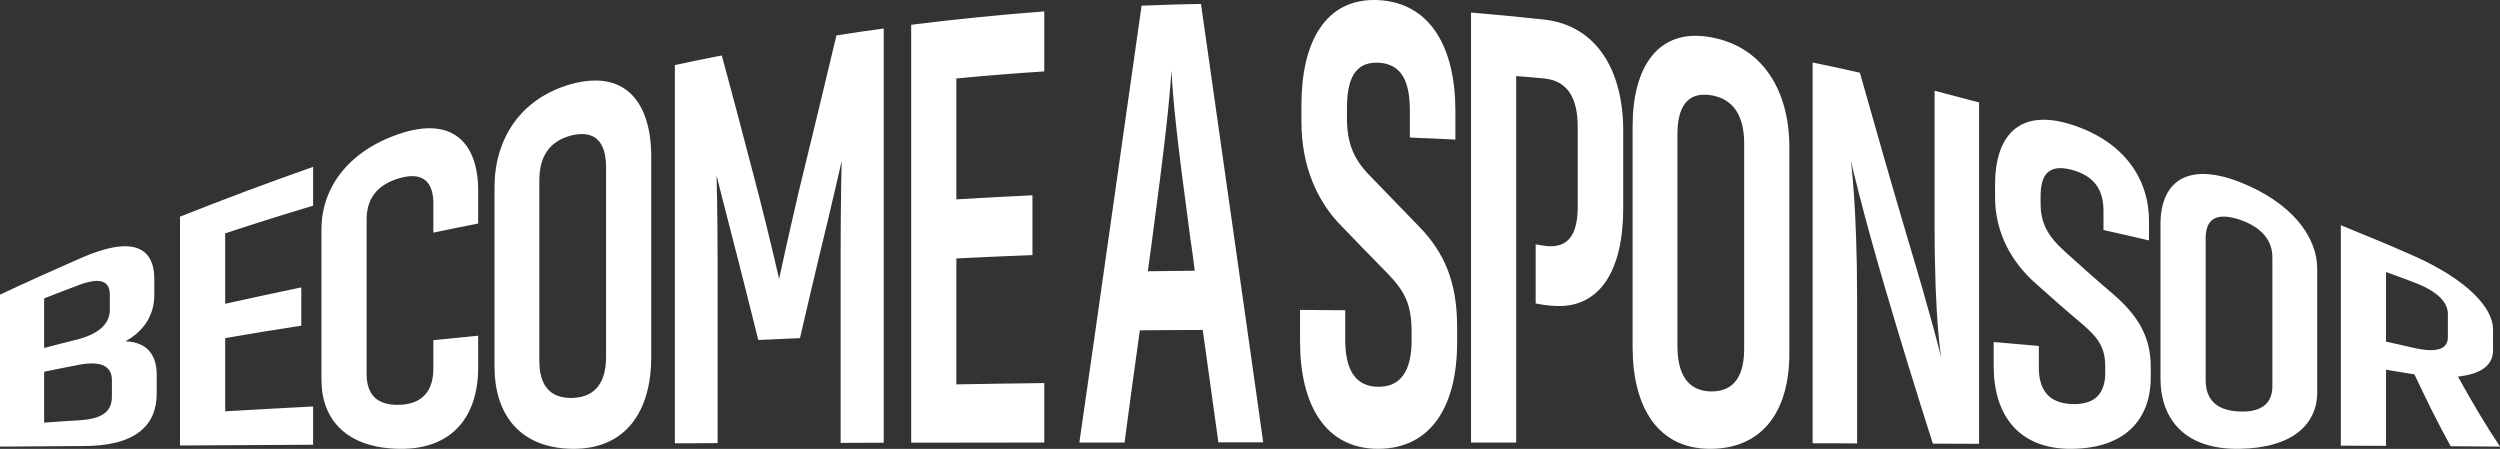 <svg width="518" height="93" viewBox="0 0 518 93" fill="none" xmlns="http://www.w3.org/2000/svg">
<rect x="0" y="0" width="518" height="93" fill="#333333" stroke="none"/>
<path d="M0 61.055C5.472 58.477 10.945 56.014 16.489 53.589C27.506 48.663 31.97 51.242 31.97 57.823C31.97 58.939 31.97 60.016 31.97 61.132C31.97 64.75 30.314 68.329 25.994 70.715C30.818 70.907 32.474 73.909 32.474 77.68C32.474 78.95 32.474 80.22 32.474 81.529C32.474 88.148 28.082 92.497 16.993 92.42C11.305 92.458 5.616 92.497 0 92.535C0 82.029 0 71.523 0 61.055ZM16.057 59.169C13.753 60.055 11.449 60.901 9.145 61.825C9.145 65.25 9.145 68.675 9.145 72.1C11.377 71.523 13.537 70.946 15.769 70.407C20.737 69.175 22.753 66.905 22.753 64.211C22.753 63.172 22.753 62.133 22.753 61.094C22.753 58.361 21.025 57.245 16.057 59.169ZM16.273 75.602C13.897 76.064 11.521 76.526 9.145 77.026C9.145 80.528 9.145 84.03 9.145 87.571C11.593 87.379 14.113 87.225 16.561 87.071C21.601 86.763 23.185 84.954 23.185 82.183C23.185 81.029 23.185 79.912 23.185 78.758C23.185 76.064 21.241 74.64 16.273 75.602ZM64.876 84.223C64.876 86.878 64.876 89.495 64.876 92.15C55.659 92.189 46.515 92.266 37.298 92.305C37.298 76.487 37.298 60.709 37.298 44.892C46.515 41.236 55.659 37.811 64.876 34.578C64.876 37.272 64.876 39.927 64.876 42.621C58.828 44.43 52.707 46.354 46.659 48.355C46.659 53.205 46.659 58.092 46.659 62.941C51.915 61.786 57.172 60.632 62.428 59.554C62.428 62.21 62.428 64.827 62.428 67.482C57.172 68.29 51.915 69.137 46.659 70.061C46.659 75.102 46.659 80.143 46.659 85.223C52.707 84.877 58.828 84.531 64.876 84.223ZM89.79 70.484C92.886 70.176 95.982 69.868 99.078 69.56C99.078 71.754 99.078 73.986 99.078 76.18C99.078 86.07 93.894 93.113 82.877 92.997C71.788 92.882 66.604 86.917 66.604 78.681C66.604 68.252 66.604 57.861 66.604 47.47C66.604 39.312 71.788 31.384 82.877 27.689C93.894 24.033 99.078 29.729 99.078 39.504C99.078 41.775 99.078 44.045 99.078 46.316C95.982 46.931 92.886 47.547 89.79 48.202C89.79 46.162 89.79 44.161 89.79 42.121C89.79 37.888 87.773 35.502 82.877 36.887C77.837 38.311 75.965 41.467 75.965 45.469C75.965 56.129 75.965 66.789 75.965 77.45C75.965 81.49 77.837 84.069 82.877 83.876C87.773 83.684 89.79 80.721 89.79 76.372C89.79 74.409 89.79 72.447 89.79 70.484ZM134.936 32.462C134.936 46.277 134.936 60.132 134.936 73.948C134.936 85.146 129.752 93.074 118.663 92.997C107.647 92.882 102.462 85.801 102.462 75.949C102.462 63.557 102.462 51.165 102.462 38.773C102.462 29.036 107.647 20.3 118.663 17.337C129.752 14.451 134.936 21.416 134.936 32.462ZM125.576 73.909C125.576 60.863 125.576 47.778 125.576 34.694C125.576 29.806 123.632 26.92 118.663 27.997C113.695 29.152 111.751 32.615 111.751 37.349C111.751 49.818 111.751 62.325 111.751 74.794C111.751 79.528 113.695 82.606 118.663 82.453C123.632 82.26 125.576 78.912 125.576 73.909ZM157.114 70.445C155.746 65.058 154.45 59.708 153.081 54.398C150.201 43.276 148.473 36.387 148.473 36.387C148.473 36.387 148.689 43.622 148.689 54.782C148.689 67.136 148.689 79.489 148.689 91.804C145.737 91.843 142.785 91.843 139.833 91.843C139.833 65.712 139.833 39.62 139.833 13.489C143.073 12.796 146.313 12.103 149.553 11.488C152.145 20.993 154.666 30.691 157.258 40.582C159.562 49.548 161.434 57.784 161.434 57.784C161.434 57.784 163.162 49.702 165.538 39.543C168.13 28.959 170.723 18.184 173.315 7.331C176.555 6.831 179.867 6.331 183.107 5.907C183.107 34.501 183.107 63.133 183.107 91.727C180.155 91.727 177.131 91.766 174.179 91.766C174.179 78.719 174.179 65.712 174.179 52.704C174.179 41.159 174.395 33.347 174.395 33.347C174.395 33.308 172.523 41.736 169.786 52.897C168.418 58.669 167.05 64.365 165.754 70.061C162.874 70.176 159.994 70.33 157.114 70.445ZM216.373 79.374C216.373 83.492 216.373 87.571 216.373 91.689C207.157 91.689 198.012 91.727 188.796 91.727C188.796 62.864 188.796 34.001 188.796 5.138C198.012 3.983 207.157 3.059 216.373 2.367C216.373 6.485 216.373 10.641 216.373 14.797C210.253 15.182 204.205 15.682 198.156 16.26C198.156 24.611 198.156 32.962 198.156 41.313C203.413 41.005 208.669 40.697 213.925 40.466C213.925 44.584 213.925 48.74 213.925 52.858C208.669 53.05 203.413 53.281 198.156 53.551C198.156 62.248 198.156 70.946 198.156 79.643C204.205 79.528 210.253 79.451 216.373 79.374ZM236.535 1.174C240.639 1.02 244.743 0.866 248.847 0.827C252.232 24.572 255.616 48.432 259 72.254C259.936 78.719 260.8 85.185 261.736 91.65C260.8 91.65 259.936 91.65 259 91.65C256.84 91.65 254.608 91.65 252.448 91.65C251.368 83.876 250.287 76.103 249.207 68.367C244.887 68.367 240.495 68.406 236.175 68.444C235.095 76.218 234.014 83.953 233.006 91.689C229.838 91.689 226.742 91.689 223.646 91.689C227.966 61.748 232.214 31.499 236.535 1.174ZM238.767 49.318C238.479 51.588 238.119 53.897 237.831 56.206C241.071 56.168 244.311 56.129 247.551 56.091C247.263 53.782 246.975 51.511 246.615 49.202C243.807 28.459 243.087 21.186 242.727 14.643C242.295 21.032 241.503 28.805 238.767 49.318ZM287.586 56.745C284.346 53.474 281.177 50.164 278.009 46.893C273.041 41.89 269.657 34.655 269.657 25.188C269.657 24.033 269.657 22.879 269.657 21.724C269.657 8.832 274.553 -0.481 285.57 0.019C296.658 0.596 301.555 10.256 301.555 22.917C301.555 24.919 301.555 26.92 301.555 28.921C298.458 28.767 295.29 28.613 292.122 28.498C292.122 26.65 292.122 24.803 292.122 22.956C292.122 17.029 290.538 13.219 285.57 12.988C280.673 12.796 279.089 16.491 279.089 22.456C279.089 23.11 279.089 23.802 279.089 24.457C279.089 30.152 280.745 33.385 284.346 36.926C287.586 40.274 290.754 43.583 293.994 46.893C299.178 52.204 301.915 58.284 301.915 67.713C301.915 68.906 301.915 70.061 301.915 71.254C301.843 84.069 296.586 92.959 285.57 92.997C274.553 92.997 269.369 83.799 269.369 70.753C269.369 68.56 269.369 66.405 269.369 64.211C272.465 64.249 275.633 64.249 278.729 64.288C278.729 66.328 278.729 68.367 278.729 70.407C278.729 76.257 280.601 80.105 285.57 80.143C290.538 80.182 292.482 76.372 292.482 70.561C292.482 69.945 292.482 69.329 292.482 68.714C292.482 63.172 291.114 60.401 287.586 56.745ZM318.188 62.864C318.188 58.785 318.188 54.705 318.188 50.626C319.052 50.78 320.132 50.972 320.852 51.011C325.172 51.242 326.9 48.279 326.9 42.814C326.9 37.31 326.9 31.769 326.9 26.265C326.9 20.531 324.956 16.76 319.988 16.26C318.044 16.067 316.1 15.913 314.155 15.759C314.155 41.043 314.155 66.366 314.155 91.689C311.059 91.689 307.891 91.689 304.795 91.689C304.795 61.979 304.795 32.307 304.795 2.598C309.907 3.021 314.947 3.521 319.988 4.06C331.076 5.33 336.333 14.951 336.333 27.074C336.333 32.423 336.333 37.772 336.333 43.122C336.333 56.052 331.508 63.711 322.508 63.403C321.284 63.364 319.484 63.172 318.188 62.864ZM370.751 30.46C370.751 44.738 370.751 59.016 370.751 73.332C370.751 84.723 365.567 92.92 354.478 92.997C343.461 93.074 338.277 84.261 338.277 71.946C338.277 56.706 338.277 41.428 338.277 26.15C338.277 13.989 343.461 5.715 354.478 7.716C365.567 9.717 370.751 19.184 370.751 30.46ZM361.39 72.293C361.39 58.092 361.39 43.853 361.39 29.652C361.39 24.418 359.446 20.493 354.478 19.723C349.51 18.953 347.565 22.302 347.565 27.843C347.565 42.467 347.565 57.091 347.565 71.677C347.565 77.257 349.51 80.99 354.478 81.106C359.446 81.183 361.39 77.68 361.39 72.293ZM400.489 91.92C397.105 81.337 393.72 70.368 390.408 59.054C385.8 43.352 383.496 33.308 383.496 33.308C383.496 33.347 384.792 42.583 384.792 61.979C384.792 71.946 384.792 81.914 384.792 91.881C381.696 91.843 378.671 91.843 375.575 91.843C375.575 65.558 375.575 39.235 375.575 12.95C378.887 13.604 382.128 14.335 385.368 15.067C388.68 26.843 391.992 38.349 395.304 49.548C400.417 66.558 402.217 74.063 402.217 74.101C402.217 74.101 400.849 66.443 400.849 46.778C400.849 37.464 400.849 28.113 400.849 18.799C403.945 19.608 406.969 20.416 410.065 21.224C410.065 44.815 410.065 68.367 410.065 91.958C406.897 91.958 403.657 91.92 400.489 91.92ZM431.307 67.02C428.066 64.326 424.898 61.517 421.73 58.669C416.762 54.282 413.378 48.163 413.378 40.889C413.378 40.004 413.378 39.119 413.378 38.234C413.378 28.228 418.274 22.302 429.291 25.842C440.379 29.421 445.276 37.31 445.276 45.777C445.276 47.124 445.276 48.471 445.276 49.818C442.179 49.087 439.011 48.355 435.843 47.663C435.843 46.354 435.843 45.046 435.843 43.776C435.843 39.62 434.259 36.541 429.291 35.194C424.394 33.885 422.81 36.271 422.81 40.697C422.81 41.197 422.81 41.698 422.81 42.16C422.81 46.431 424.466 49.125 428.066 52.319C431.307 55.244 434.475 58.092 437.715 60.824C442.899 65.288 445.636 69.676 445.636 75.987C445.636 76.795 445.636 77.565 445.636 78.373C445.564 86.917 440.307 92.882 429.291 92.997C418.274 93.113 413.09 85.993 413.09 75.872C413.09 74.217 413.09 72.524 413.09 70.869C416.186 71.138 419.354 71.407 422.45 71.677C422.45 73.216 422.45 74.717 422.45 76.218C422.45 80.567 424.322 83.53 429.291 83.722C434.259 83.915 436.203 81.336 436.203 77.257C436.203 76.834 436.203 76.41 436.203 75.949C436.203 72.062 434.835 70.022 431.307 67.02ZM480.126 55.706C480.126 64.249 480.126 72.754 480.126 81.26C480.126 87.994 474.941 92.843 463.925 92.997C452.836 93.151 447.652 86.994 447.652 78.373C447.652 67.751 447.652 57.091 447.652 46.47C447.652 37.965 452.836 33.424 463.925 37.657C474.941 41.967 480.126 49.087 480.126 55.706ZM470.837 80.028C470.837 71.1 470.837 62.21 470.837 53.281C470.837 50.01 468.821 47.086 463.925 45.469C458.884 43.853 457.012 45.662 457.012 49.395C457.012 59.169 457.012 68.945 457.012 78.719C457.012 82.453 458.884 85.031 463.925 85.262C468.821 85.493 470.837 83.376 470.837 80.028ZM500.215 77.565C498.271 77.257 496.327 76.911 494.383 76.603C494.383 81.875 494.383 87.109 494.383 92.381C491.214 92.381 488.118 92.343 485.022 92.343C485.022 77.103 485.022 61.863 485.022 46.662C490.062 48.702 495.175 50.818 500.215 53.05C511.304 58.015 516.56 63.826 516.56 68.252C516.56 69.676 516.56 71.1 516.56 72.524C516.56 75.602 514.256 77.488 509.287 78.027C512.24 83.376 515.12 88.225 518 92.535C514.616 92.497 511.16 92.497 507.775 92.458C505.255 87.917 502.807 82.953 500.287 77.603C500.287 77.603 500.287 77.565 500.215 77.565ZM500.215 58.515C498.271 57.784 496.327 57.053 494.383 56.36C494.383 61.171 494.383 65.981 494.383 70.792C496.327 71.215 498.271 71.638 500.215 72.1C505.255 73.216 507.199 72.177 507.199 69.868C507.199 68.252 507.199 66.674 507.199 65.058C507.199 62.71 505.255 60.44 500.215 58.515Z" fill="white"/>
</svg>
